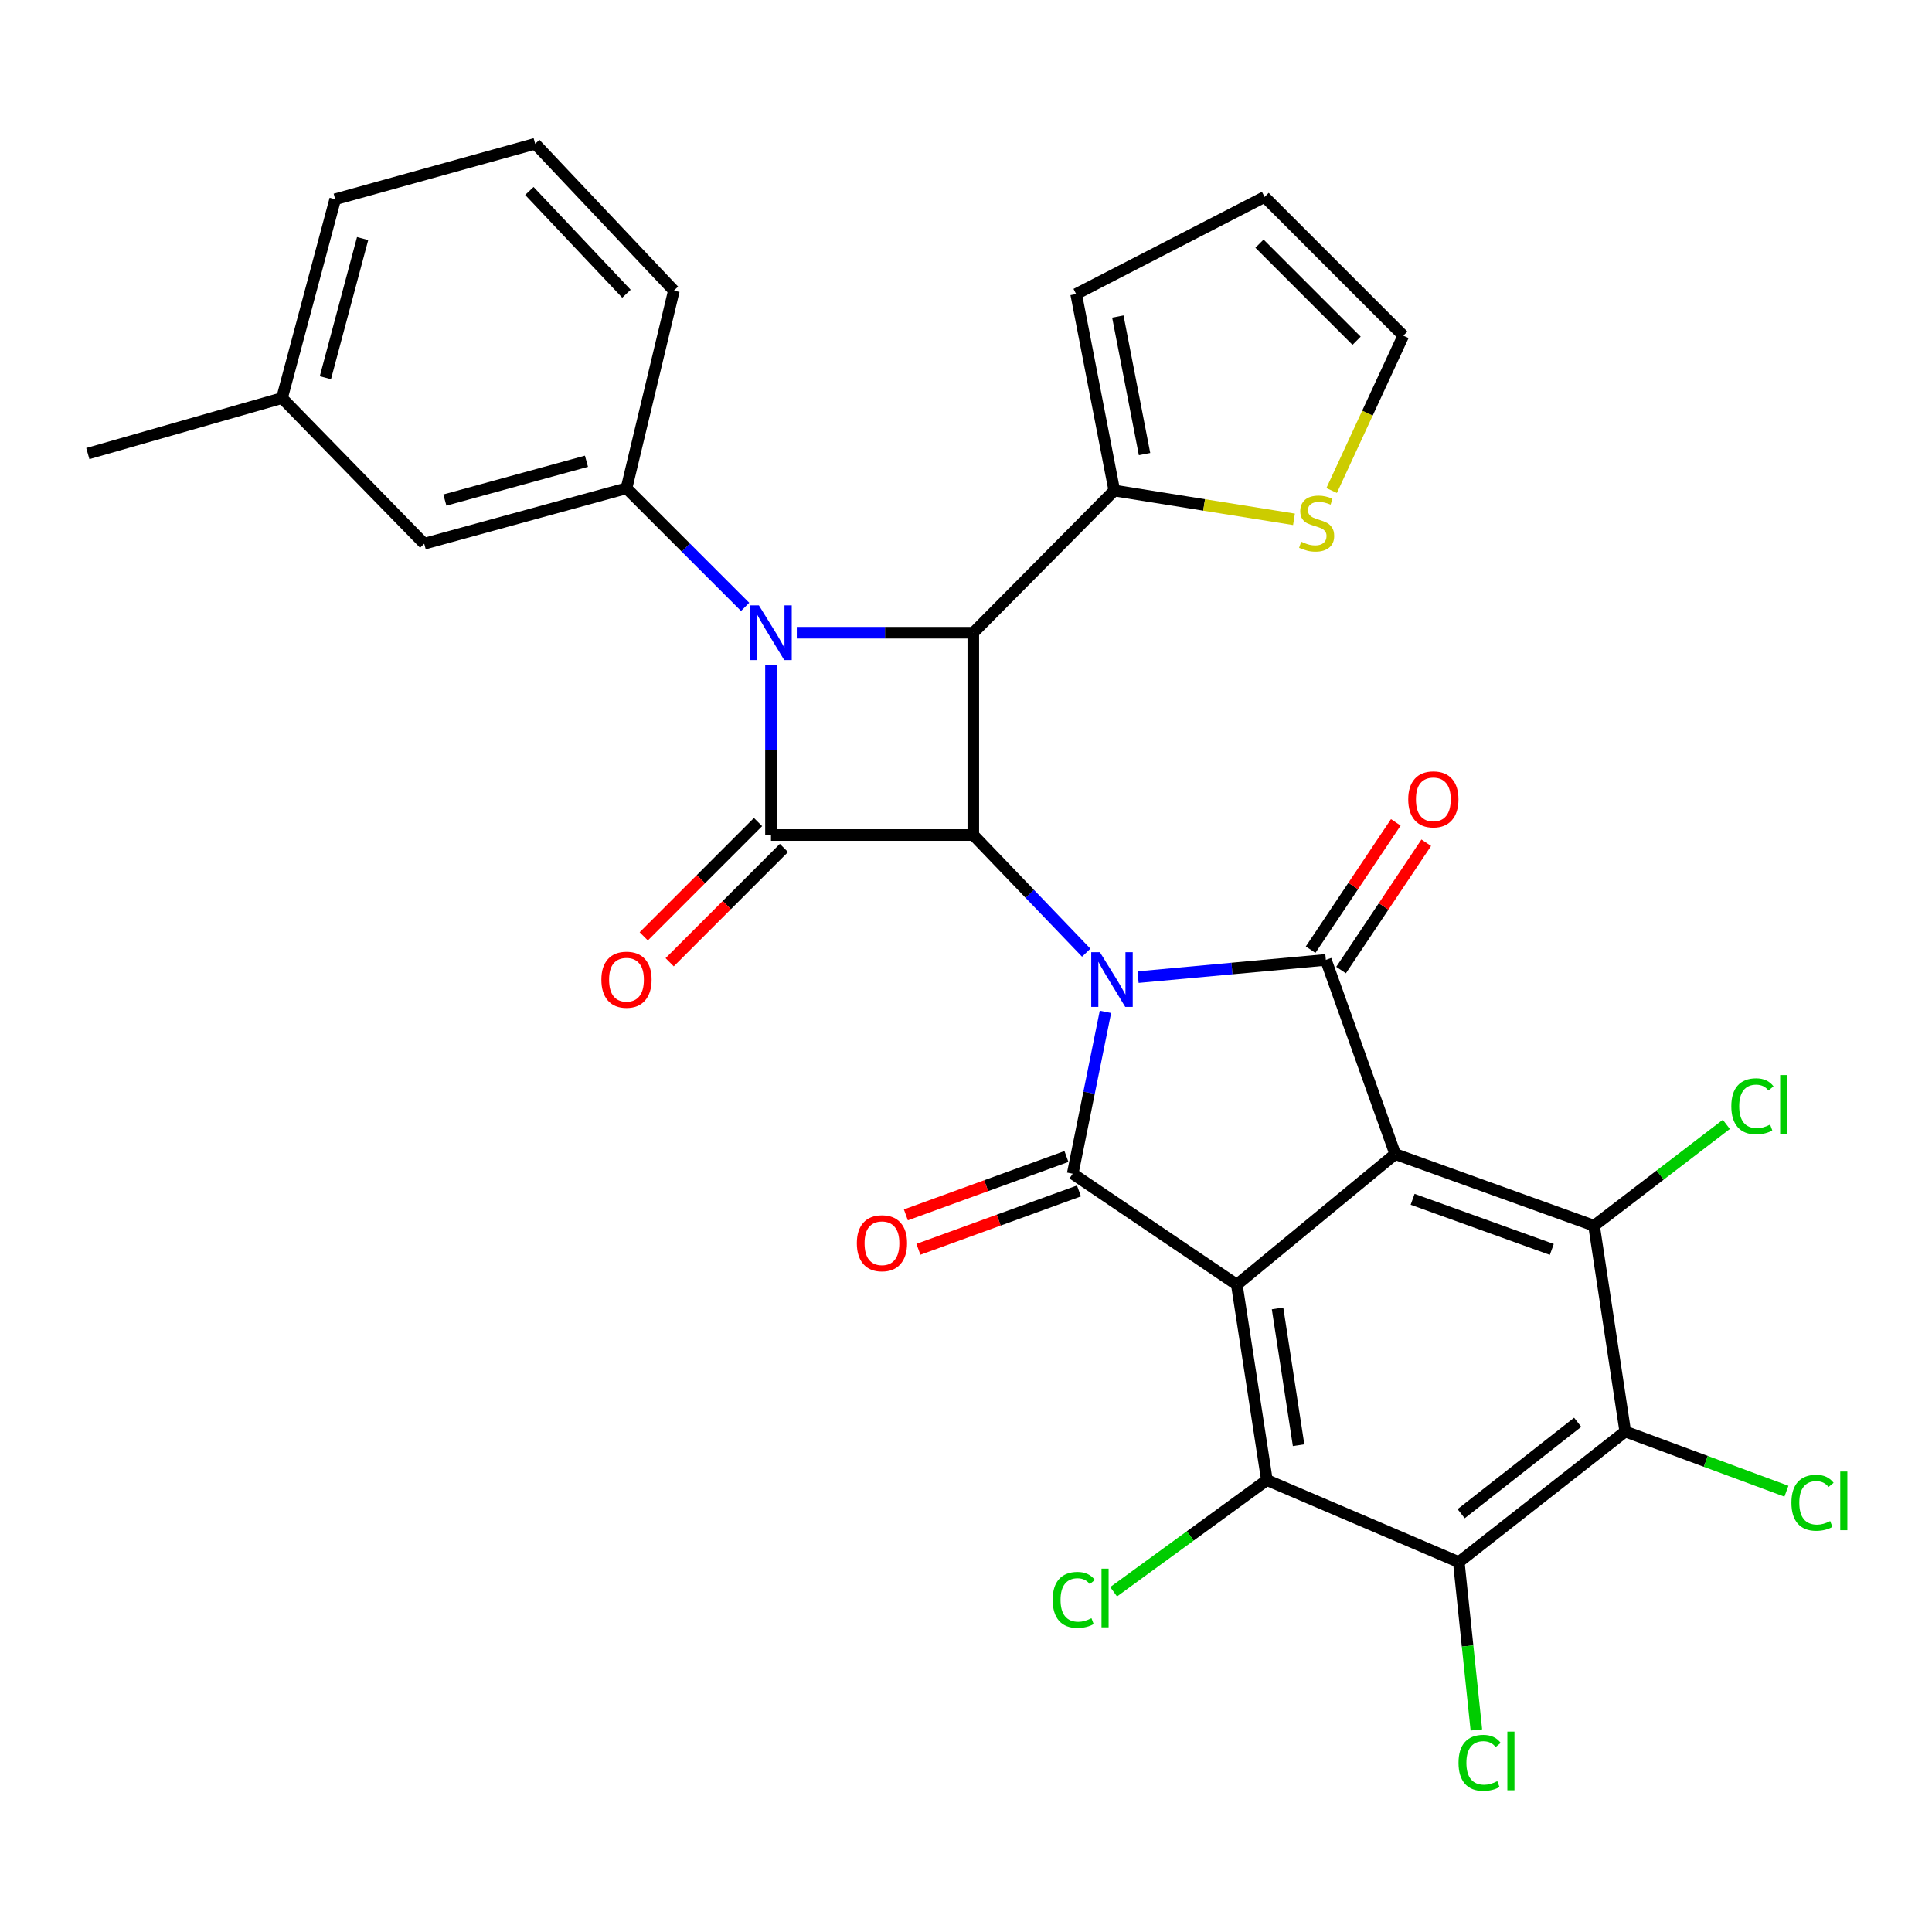 <?xml version='1.0' encoding='iso-8859-1'?>
<svg version='1.1' baseProfile='full'
              xmlns='http://www.w3.org/2000/svg'
                      xmlns:rdkit='http://www.rdkit.org/xml'
                      xmlns:xlink='http://www.w3.org/1999/xlink'
                  xml:space='preserve'
width='1000px' height='1000px' viewBox='0 0 1000 1000'>
<!-- END OF HEADER -->
<rect style='opacity:1.0;fill:#FFFFFF;stroke:none' width='1000' height='1000' x='0' y='0'> </rect>
<path class='bond-0' d='M 562.226,493.11 L 533.004,462.656' style='fill:none;fill-rule:evenodd;stroke:#0000FF;stroke-width:6px;stroke-linecap:butt;stroke-linejoin:miter;stroke-opacity:1' />
<path class='bond-0' d='M 533.004,462.656 L 503.781,432.203' style='fill:none;fill-rule:evenodd;stroke:#000000;stroke-width:6px;stroke-linecap:butt;stroke-linejoin:miter;stroke-opacity:1' />
<path class='bond-4' d='M 572.175,523.727 L 563.7,565.618' style='fill:none;fill-rule:evenodd;stroke:#0000FF;stroke-width:6px;stroke-linecap:butt;stroke-linejoin:miter;stroke-opacity:1' />
<path class='bond-4' d='M 563.7,565.618 L 555.225,607.51' style='fill:none;fill-rule:evenodd;stroke:#000000;stroke-width:6px;stroke-linecap:butt;stroke-linejoin:miter;stroke-opacity:1' />
<path class='bond-5' d='M 589.077,505.76 L 637.665,501.293' style='fill:none;fill-rule:evenodd;stroke:#0000FF;stroke-width:6px;stroke-linecap:butt;stroke-linejoin:miter;stroke-opacity:1' />
<path class='bond-5' d='M 637.665,501.293 L 686.252,496.826' style='fill:none;fill-rule:evenodd;stroke:#000000;stroke-width:6px;stroke-linecap:butt;stroke-linejoin:miter;stroke-opacity:1' />
<path class='bond-6' d='M 503.781,432.203 L 399.061,432.203' style='fill:none;fill-rule:evenodd;stroke:#000000;stroke-width:6px;stroke-linecap:butt;stroke-linejoin:miter;stroke-opacity:1' />
<path class='bond-7' d='M 503.781,432.203 L 503.781,327.493' style='fill:none;fill-rule:evenodd;stroke:#000000;stroke-width:6px;stroke-linecap:butt;stroke-linejoin:miter;stroke-opacity:1' />
<path class='bond-1' d='M 722.156,597.354 L 686.252,496.826' style='fill:none;fill-rule:evenodd;stroke:#000000;stroke-width:6px;stroke-linecap:butt;stroke-linejoin:miter;stroke-opacity:1' />
<path class='bond-9' d='M 722.156,597.354 L 825.076,634.427' style='fill:none;fill-rule:evenodd;stroke:#000000;stroke-width:6px;stroke-linecap:butt;stroke-linejoin:miter;stroke-opacity:1' />
<path class='bond-9' d='M 731.168,620.756 L 803.211,646.708' style='fill:none;fill-rule:evenodd;stroke:#000000;stroke-width:6px;stroke-linecap:butt;stroke-linejoin:miter;stroke-opacity:1' />
<path class='bond-31' d='M 722.156,597.354 L 640.181,664.948' style='fill:none;fill-rule:evenodd;stroke:#000000;stroke-width:6px;stroke-linecap:butt;stroke-linejoin:miter;stroke-opacity:1' />
<path class='bond-2' d='M 640.181,664.948 L 555.225,607.51' style='fill:none;fill-rule:evenodd;stroke:#000000;stroke-width:6px;stroke-linecap:butt;stroke-linejoin:miter;stroke-opacity:1' />
<path class='bond-8' d='M 640.181,664.948 L 655.742,766.087' style='fill:none;fill-rule:evenodd;stroke:#000000;stroke-width:6px;stroke-linecap:butt;stroke-linejoin:miter;stroke-opacity:1' />
<path class='bond-8' d='M 661.259,677.235 L 672.151,748.032' style='fill:none;fill-rule:evenodd;stroke:#000000;stroke-width:6px;stroke-linecap:butt;stroke-linejoin:miter;stroke-opacity:1' />
<path class='bond-3' d='M 412.419,327.493 L 458.1,327.493' style='fill:none;fill-rule:evenodd;stroke:#0000FF;stroke-width:6px;stroke-linecap:butt;stroke-linejoin:miter;stroke-opacity:1' />
<path class='bond-3' d='M 458.1,327.493 L 503.781,327.493' style='fill:none;fill-rule:evenodd;stroke:#000000;stroke-width:6px;stroke-linecap:butt;stroke-linejoin:miter;stroke-opacity:1' />
<path class='bond-12' d='M 385.677,314.113 L 354.974,283.418' style='fill:none;fill-rule:evenodd;stroke:#0000FF;stroke-width:6px;stroke-linecap:butt;stroke-linejoin:miter;stroke-opacity:1' />
<path class='bond-12' d='M 354.974,283.418 L 324.271,252.724' style='fill:none;fill-rule:evenodd;stroke:#000000;stroke-width:6px;stroke-linecap:butt;stroke-linejoin:miter;stroke-opacity:1' />
<path class='bond-32' d='M 399.061,344.27 L 399.061,388.237' style='fill:none;fill-rule:evenodd;stroke:#0000FF;stroke-width:6px;stroke-linecap:butt;stroke-linejoin:miter;stroke-opacity:1' />
<path class='bond-32' d='M 399.061,388.237 L 399.061,432.203' style='fill:none;fill-rule:evenodd;stroke:#000000;stroke-width:6px;stroke-linecap:butt;stroke-linejoin:miter;stroke-opacity:1' />
<path class='bond-15' d='M 551.984,598.599 L 510.434,613.71' style='fill:none;fill-rule:evenodd;stroke:#000000;stroke-width:6px;stroke-linecap:butt;stroke-linejoin:miter;stroke-opacity:1' />
<path class='bond-15' d='M 510.434,613.71 L 468.885,628.82' style='fill:none;fill-rule:evenodd;stroke:#FF0000;stroke-width:6px;stroke-linecap:butt;stroke-linejoin:miter;stroke-opacity:1' />
<path class='bond-15' d='M 558.466,616.421 L 516.916,631.531' style='fill:none;fill-rule:evenodd;stroke:#000000;stroke-width:6px;stroke-linecap:butt;stroke-linejoin:miter;stroke-opacity:1' />
<path class='bond-15' d='M 516.916,631.531 L 475.366,646.642' style='fill:none;fill-rule:evenodd;stroke:#FF0000;stroke-width:6px;stroke-linecap:butt;stroke-linejoin:miter;stroke-opacity:1' />
<path class='bond-16' d='M 694.133,502.099 L 716.181,469.147' style='fill:none;fill-rule:evenodd;stroke:#000000;stroke-width:6px;stroke-linecap:butt;stroke-linejoin:miter;stroke-opacity:1' />
<path class='bond-16' d='M 716.181,469.147 L 738.23,436.195' style='fill:none;fill-rule:evenodd;stroke:#FF0000;stroke-width:6px;stroke-linecap:butt;stroke-linejoin:miter;stroke-opacity:1' />
<path class='bond-16' d='M 678.372,491.553 L 700.421,458.601' style='fill:none;fill-rule:evenodd;stroke:#000000;stroke-width:6px;stroke-linecap:butt;stroke-linejoin:miter;stroke-opacity:1' />
<path class='bond-16' d='M 700.421,458.601 L 722.469,425.649' style='fill:none;fill-rule:evenodd;stroke:#FF0000;stroke-width:6px;stroke-linecap:butt;stroke-linejoin:miter;stroke-opacity:1' />
<path class='bond-17' d='M 392.355,425.499 L 362.783,455.076' style='fill:none;fill-rule:evenodd;stroke:#000000;stroke-width:6px;stroke-linecap:butt;stroke-linejoin:miter;stroke-opacity:1' />
<path class='bond-17' d='M 362.783,455.076 L 333.21,484.652' style='fill:none;fill-rule:evenodd;stroke:#FF0000;stroke-width:6px;stroke-linecap:butt;stroke-linejoin:miter;stroke-opacity:1' />
<path class='bond-17' d='M 405.766,438.907 L 376.193,468.484' style='fill:none;fill-rule:evenodd;stroke:#000000;stroke-width:6px;stroke-linecap:butt;stroke-linejoin:miter;stroke-opacity:1' />
<path class='bond-17' d='M 376.193,468.484 L 346.62,498.061' style='fill:none;fill-rule:evenodd;stroke:#FF0000;stroke-width:6px;stroke-linecap:butt;stroke-linejoin:miter;stroke-opacity:1' />
<path class='bond-13' d='M 503.781,327.493 L 576.759,253.904' style='fill:none;fill-rule:evenodd;stroke:#000000;stroke-width:6px;stroke-linecap:butt;stroke-linejoin:miter;stroke-opacity:1' />
<path class='bond-10' d='M 655.742,766.087 L 755.069,808.544' style='fill:none;fill-rule:evenodd;stroke:#000000;stroke-width:6px;stroke-linecap:butt;stroke-linejoin:miter;stroke-opacity:1' />
<path class='bond-21' d='M 655.742,766.087 L 616.075,794.988' style='fill:none;fill-rule:evenodd;stroke:#000000;stroke-width:6px;stroke-linecap:butt;stroke-linejoin:miter;stroke-opacity:1' />
<path class='bond-21' d='M 616.075,794.988 L 576.407,823.889' style='fill:none;fill-rule:evenodd;stroke:#00CC00;stroke-width:6px;stroke-linecap:butt;stroke-linejoin:miter;stroke-opacity:1' />
<path class='bond-11' d='M 825.076,634.427 L 841.226,740.96' style='fill:none;fill-rule:evenodd;stroke:#000000;stroke-width:6px;stroke-linecap:butt;stroke-linejoin:miter;stroke-opacity:1' />
<path class='bond-22' d='M 825.076,634.427 L 859.312,608.199' style='fill:none;fill-rule:evenodd;stroke:#000000;stroke-width:6px;stroke-linecap:butt;stroke-linejoin:miter;stroke-opacity:1' />
<path class='bond-22' d='M 859.312,608.199 L 893.549,581.97' style='fill:none;fill-rule:evenodd;stroke:#00CC00;stroke-width:6px;stroke-linecap:butt;stroke-linejoin:miter;stroke-opacity:1' />
<path class='bond-24' d='M 755.069,808.544 L 759.617,851.98' style='fill:none;fill-rule:evenodd;stroke:#000000;stroke-width:6px;stroke-linecap:butt;stroke-linejoin:miter;stroke-opacity:1' />
<path class='bond-24' d='M 759.617,851.98 L 764.166,895.416' style='fill:none;fill-rule:evenodd;stroke:#00CC00;stroke-width:6px;stroke-linecap:butt;stroke-linejoin:miter;stroke-opacity:1' />
<path class='bond-33' d='M 755.069,808.544 L 841.226,740.96' style='fill:none;fill-rule:evenodd;stroke:#000000;stroke-width:6px;stroke-linecap:butt;stroke-linejoin:miter;stroke-opacity:1' />
<path class='bond-33' d='M 756.288,783.486 L 816.598,736.177' style='fill:none;fill-rule:evenodd;stroke:#000000;stroke-width:6px;stroke-linecap:butt;stroke-linejoin:miter;stroke-opacity:1' />
<path class='bond-25' d='M 841.226,740.96 L 882.937,756.402' style='fill:none;fill-rule:evenodd;stroke:#000000;stroke-width:6px;stroke-linecap:butt;stroke-linejoin:miter;stroke-opacity:1' />
<path class='bond-25' d='M 882.937,756.402 L 924.647,771.844' style='fill:none;fill-rule:evenodd;stroke:#00CC00;stroke-width:6px;stroke-linecap:butt;stroke-linejoin:miter;stroke-opacity:1' />
<path class='bond-18' d='M 324.271,252.724 L 219.571,281.422' style='fill:none;fill-rule:evenodd;stroke:#000000;stroke-width:6px;stroke-linecap:butt;stroke-linejoin:miter;stroke-opacity:1' />
<path class='bond-18' d='M 303.553,238.74 L 230.263,258.828' style='fill:none;fill-rule:evenodd;stroke:#000000;stroke-width:6px;stroke-linecap:butt;stroke-linejoin:miter;stroke-opacity:1' />
<path class='bond-27' d='M 324.271,252.724 L 348.807,150.405' style='fill:none;fill-rule:evenodd;stroke:#000000;stroke-width:6px;stroke-linecap:butt;stroke-linejoin:miter;stroke-opacity:1' />
<path class='bond-14' d='M 576.759,253.904 L 623.259,261.35' style='fill:none;fill-rule:evenodd;stroke:#000000;stroke-width:6px;stroke-linecap:butt;stroke-linejoin:miter;stroke-opacity:1' />
<path class='bond-14' d='M 623.259,261.35 L 669.759,268.797' style='fill:none;fill-rule:evenodd;stroke:#CCCC00;stroke-width:6px;stroke-linecap:butt;stroke-linejoin:miter;stroke-opacity:1' />
<path class='bond-19' d='M 576.759,253.904 L 557.016,152.196' style='fill:none;fill-rule:evenodd;stroke:#000000;stroke-width:6px;stroke-linecap:butt;stroke-linejoin:miter;stroke-opacity:1' />
<path class='bond-19' d='M 592.414,235.034 L 578.593,163.839' style='fill:none;fill-rule:evenodd;stroke:#000000;stroke-width:6px;stroke-linecap:butt;stroke-linejoin:miter;stroke-opacity:1' />
<path class='bond-20' d='M 689.26,253.886 L 707.805,213.813' style='fill:none;fill-rule:evenodd;stroke:#CCCC00;stroke-width:6px;stroke-linecap:butt;stroke-linejoin:miter;stroke-opacity:1' />
<path class='bond-20' d='M 707.805,213.813 L 726.349,173.741' style='fill:none;fill-rule:evenodd;stroke:#000000;stroke-width:6px;stroke-linecap:butt;stroke-linejoin:miter;stroke-opacity:1' />
<path class='bond-26' d='M 219.571,281.422 L 145.972,206.052' style='fill:none;fill-rule:evenodd;stroke:#000000;stroke-width:6px;stroke-linecap:butt;stroke-linejoin:miter;stroke-opacity:1' />
<path class='bond-23' d='M 557.016,152.196 L 654.552,101.932' style='fill:none;fill-rule:evenodd;stroke:#000000;stroke-width:6px;stroke-linecap:butt;stroke-linejoin:miter;stroke-opacity:1' />
<path class='bond-34' d='M 726.349,173.741 L 654.552,101.932' style='fill:none;fill-rule:evenodd;stroke:#000000;stroke-width:6px;stroke-linecap:butt;stroke-linejoin:miter;stroke-opacity:1' />
<path class='bond-34' d='M 702.17,176.378 L 651.911,126.112' style='fill:none;fill-rule:evenodd;stroke:#000000;stroke-width:6px;stroke-linecap:butt;stroke-linejoin:miter;stroke-opacity:1' />
<path class='bond-30' d='M 145.972,206.052 L 45.455,234.772' style='fill:none;fill-rule:evenodd;stroke:#000000;stroke-width:6px;stroke-linecap:butt;stroke-linejoin:miter;stroke-opacity:1' />
<path class='bond-35' d='M 145.972,206.052 L 173.5,103.133' style='fill:none;fill-rule:evenodd;stroke:#000000;stroke-width:6px;stroke-linecap:butt;stroke-linejoin:miter;stroke-opacity:1' />
<path class='bond-35' d='M 168.42,195.515 L 187.69,123.471' style='fill:none;fill-rule:evenodd;stroke:#000000;stroke-width:6px;stroke-linecap:butt;stroke-linejoin:miter;stroke-opacity:1' />
<path class='bond-28' d='M 348.807,150.405 L 277.009,74.414' style='fill:none;fill-rule:evenodd;stroke:#000000;stroke-width:6px;stroke-linecap:butt;stroke-linejoin:miter;stroke-opacity:1' />
<path class='bond-28' d='M 324.254,152.03 L 273.995,98.836' style='fill:none;fill-rule:evenodd;stroke:#000000;stroke-width:6px;stroke-linecap:butt;stroke-linejoin:miter;stroke-opacity:1' />
<path class='bond-29' d='M 277.009,74.414 L 173.5,103.133' style='fill:none;fill-rule:evenodd;stroke:#000000;stroke-width:6px;stroke-linecap:butt;stroke-linejoin:miter;stroke-opacity:1' />
<path  class='atom-0' d='M 569.298 492.843
L 578.578 507.843
Q 579.498 509.323, 580.978 512.003
Q 582.458 514.683, 582.538 514.843
L 582.538 492.843
L 586.298 492.843
L 586.298 521.163
L 582.418 521.163
L 572.458 504.763
Q 571.298 502.843, 570.058 500.643
Q 568.858 498.443, 568.498 497.763
L 568.498 521.163
L 564.818 521.163
L 564.818 492.843
L 569.298 492.843
' fill='#0000FF'/>
<path  class='atom-4' d='M 392.801 313.333
L 402.081 328.333
Q 403.001 329.813, 404.481 332.493
Q 405.961 335.173, 406.041 335.333
L 406.041 313.333
L 409.801 313.333
L 409.801 341.653
L 405.921 341.653
L 395.961 325.253
Q 394.801 323.333, 393.561 321.133
Q 392.361 318.933, 392.001 318.253
L 392.001 341.653
L 388.321 341.653
L 388.321 313.333
L 392.801 313.333
' fill='#0000FF'/>
<path  class='atom-15' d='M 673.49 280.396
Q 673.81 280.516, 675.13 281.076
Q 676.45 281.636, 677.89 281.996
Q 679.37 282.316, 680.81 282.316
Q 683.49 282.316, 685.05 281.036
Q 686.61 279.716, 686.61 277.436
Q 686.61 275.876, 685.81 274.916
Q 685.05 273.956, 683.85 273.436
Q 682.65 272.916, 680.65 272.316
Q 678.13 271.556, 676.61 270.836
Q 675.13 270.116, 674.05 268.596
Q 673.01 267.076, 673.01 264.516
Q 673.01 260.956, 675.41 258.756
Q 677.85 256.556, 682.65 256.556
Q 685.93 256.556, 689.65 258.116
L 688.73 261.196
Q 685.33 259.796, 682.77 259.796
Q 680.01 259.796, 678.49 260.956
Q 676.97 262.076, 677.01 264.036
Q 677.01 265.556, 677.77 266.476
Q 678.57 267.396, 679.69 267.916
Q 680.85 268.436, 682.77 269.036
Q 685.33 269.836, 686.85 270.636
Q 688.37 271.436, 689.45 273.076
Q 690.57 274.676, 690.57 277.436
Q 690.57 281.356, 687.93 283.476
Q 685.33 285.556, 680.97 285.556
Q 678.45 285.556, 676.53 284.996
Q 674.65 284.476, 672.41 283.556
L 673.49 280.396
' fill='#CCCC00'/>
<path  class='atom-16' d='M 443.499 643.494
Q 443.499 636.694, 446.859 632.894
Q 450.219 629.094, 456.499 629.094
Q 462.779 629.094, 466.139 632.894
Q 469.499 636.694, 469.499 643.494
Q 469.499 650.374, 466.099 654.294
Q 462.699 658.174, 456.499 658.174
Q 450.259 658.174, 446.859 654.294
Q 443.499 650.414, 443.499 643.494
M 456.499 654.974
Q 460.819 654.974, 463.139 652.094
Q 465.499 649.174, 465.499 643.494
Q 465.499 637.934, 463.139 635.134
Q 460.819 632.294, 456.499 632.294
Q 452.179 632.294, 449.819 635.094
Q 447.499 637.894, 447.499 643.494
Q 447.499 649.214, 449.819 652.094
Q 452.179 654.974, 456.499 654.974
' fill='#FF0000'/>
<path  class='atom-17' d='M 728.9 413.741
Q 728.9 406.941, 732.26 403.141
Q 735.62 399.341, 741.9 399.341
Q 748.18 399.341, 751.54 403.141
Q 754.9 406.941, 754.9 413.741
Q 754.9 420.621, 751.5 424.541
Q 748.1 428.421, 741.9 428.421
Q 735.66 428.421, 732.26 424.541
Q 728.9 420.661, 728.9 413.741
M 741.9 425.221
Q 746.22 425.221, 748.54 422.341
Q 750.9 419.421, 750.9 413.741
Q 750.9 408.181, 748.54 405.381
Q 746.22 402.541, 741.9 402.541
Q 737.58 402.541, 735.22 405.341
Q 732.9 408.141, 732.9 413.741
Q 732.9 419.461, 735.22 422.341
Q 737.58 425.221, 741.9 425.221
' fill='#FF0000'/>
<path  class='atom-18' d='M 311.271 507.083
Q 311.271 500.283, 314.631 496.483
Q 317.991 492.683, 324.271 492.683
Q 330.551 492.683, 333.911 496.483
Q 337.271 500.283, 337.271 507.083
Q 337.271 513.963, 333.871 517.883
Q 330.471 521.763, 324.271 521.763
Q 318.031 521.763, 314.631 517.883
Q 311.271 514.003, 311.271 507.083
M 324.271 518.563
Q 328.591 518.563, 330.911 515.683
Q 333.271 512.763, 333.271 507.083
Q 333.271 501.523, 330.911 498.723
Q 328.591 495.883, 324.271 495.883
Q 319.951 495.883, 317.591 498.683
Q 315.271 501.483, 315.271 507.083
Q 315.271 512.803, 317.591 515.683
Q 319.951 518.563, 324.271 518.563
' fill='#FF0000'/>
<path  class='atom-22' d='M 544.856 828.098
Q 544.856 821.058, 548.136 817.378
Q 551.456 813.658, 557.736 813.658
Q 563.576 813.658, 566.696 817.778
L 564.056 819.938
Q 561.776 816.938, 557.736 816.938
Q 553.456 816.938, 551.176 819.818
Q 548.936 822.658, 548.936 828.098
Q 548.936 833.698, 551.256 836.578
Q 553.616 839.458, 558.176 839.458
Q 561.296 839.458, 564.936 837.578
L 566.056 840.578
Q 564.576 841.538, 562.336 842.098
Q 560.096 842.658, 557.616 842.658
Q 551.456 842.658, 548.136 838.898
Q 544.856 835.138, 544.856 828.098
' fill='#00CC00'/>
<path  class='atom-22' d='M 570.136 811.938
L 573.816 811.938
L 573.816 842.298
L 570.136 842.298
L 570.136 811.938
' fill='#00CC00'/>
<path  class='atom-23' d='M 896.131 572.607
Q 896.131 565.567, 899.411 561.887
Q 902.731 558.167, 909.011 558.167
Q 914.851 558.167, 917.971 562.287
L 915.331 564.447
Q 913.051 561.447, 909.011 561.447
Q 904.731 561.447, 902.451 564.327
Q 900.211 567.167, 900.211 572.607
Q 900.211 578.207, 902.531 581.087
Q 904.891 583.967, 909.451 583.967
Q 912.571 583.967, 916.211 582.087
L 917.331 585.087
Q 915.851 586.047, 913.611 586.607
Q 911.371 587.167, 908.891 587.167
Q 902.731 587.167, 899.411 583.407
Q 896.131 579.647, 896.131 572.607
' fill='#00CC00'/>
<path  class='atom-23' d='M 921.411 556.447
L 925.091 556.447
L 925.091 586.807
L 921.411 586.807
L 921.411 556.447
' fill='#00CC00'/>
<path  class='atom-25' d='M 754.926 912.443
Q 754.926 905.403, 758.206 901.723
Q 761.526 898.003, 767.806 898.003
Q 773.646 898.003, 776.766 902.123
L 774.126 904.283
Q 771.846 901.283, 767.806 901.283
Q 763.526 901.283, 761.246 904.163
Q 759.006 907.003, 759.006 912.443
Q 759.006 918.043, 761.326 920.923
Q 763.686 923.803, 768.246 923.803
Q 771.366 923.803, 775.006 921.923
L 776.126 924.923
Q 774.646 925.883, 772.406 926.443
Q 770.166 927.003, 767.686 927.003
Q 761.526 927.003, 758.206 923.243
Q 754.926 919.483, 754.926 912.443
' fill='#00CC00'/>
<path  class='atom-25' d='M 780.206 896.283
L 783.886 896.283
L 783.886 926.643
L 780.206 926.643
L 780.206 896.283
' fill='#00CC00'/>
<path  class='atom-26' d='M 927.231 777.823
Q 927.231 770.783, 930.511 767.103
Q 933.831 763.383, 940.111 763.383
Q 945.951 763.383, 949.071 767.503
L 946.431 769.663
Q 944.151 766.663, 940.111 766.663
Q 935.831 766.663, 933.551 769.543
Q 931.311 772.383, 931.311 777.823
Q 931.311 783.423, 933.631 786.303
Q 935.991 789.183, 940.551 789.183
Q 943.671 789.183, 947.311 787.303
L 948.431 790.303
Q 946.951 791.263, 944.711 791.823
Q 942.471 792.383, 939.991 792.383
Q 933.831 792.383, 930.511 788.623
Q 927.231 784.863, 927.231 777.823
' fill='#00CC00'/>
<path  class='atom-26' d='M 952.511 761.663
L 956.191 761.663
L 956.191 792.023
L 952.511 792.023
L 952.511 761.663
' fill='#00CC00'/>
</svg>
